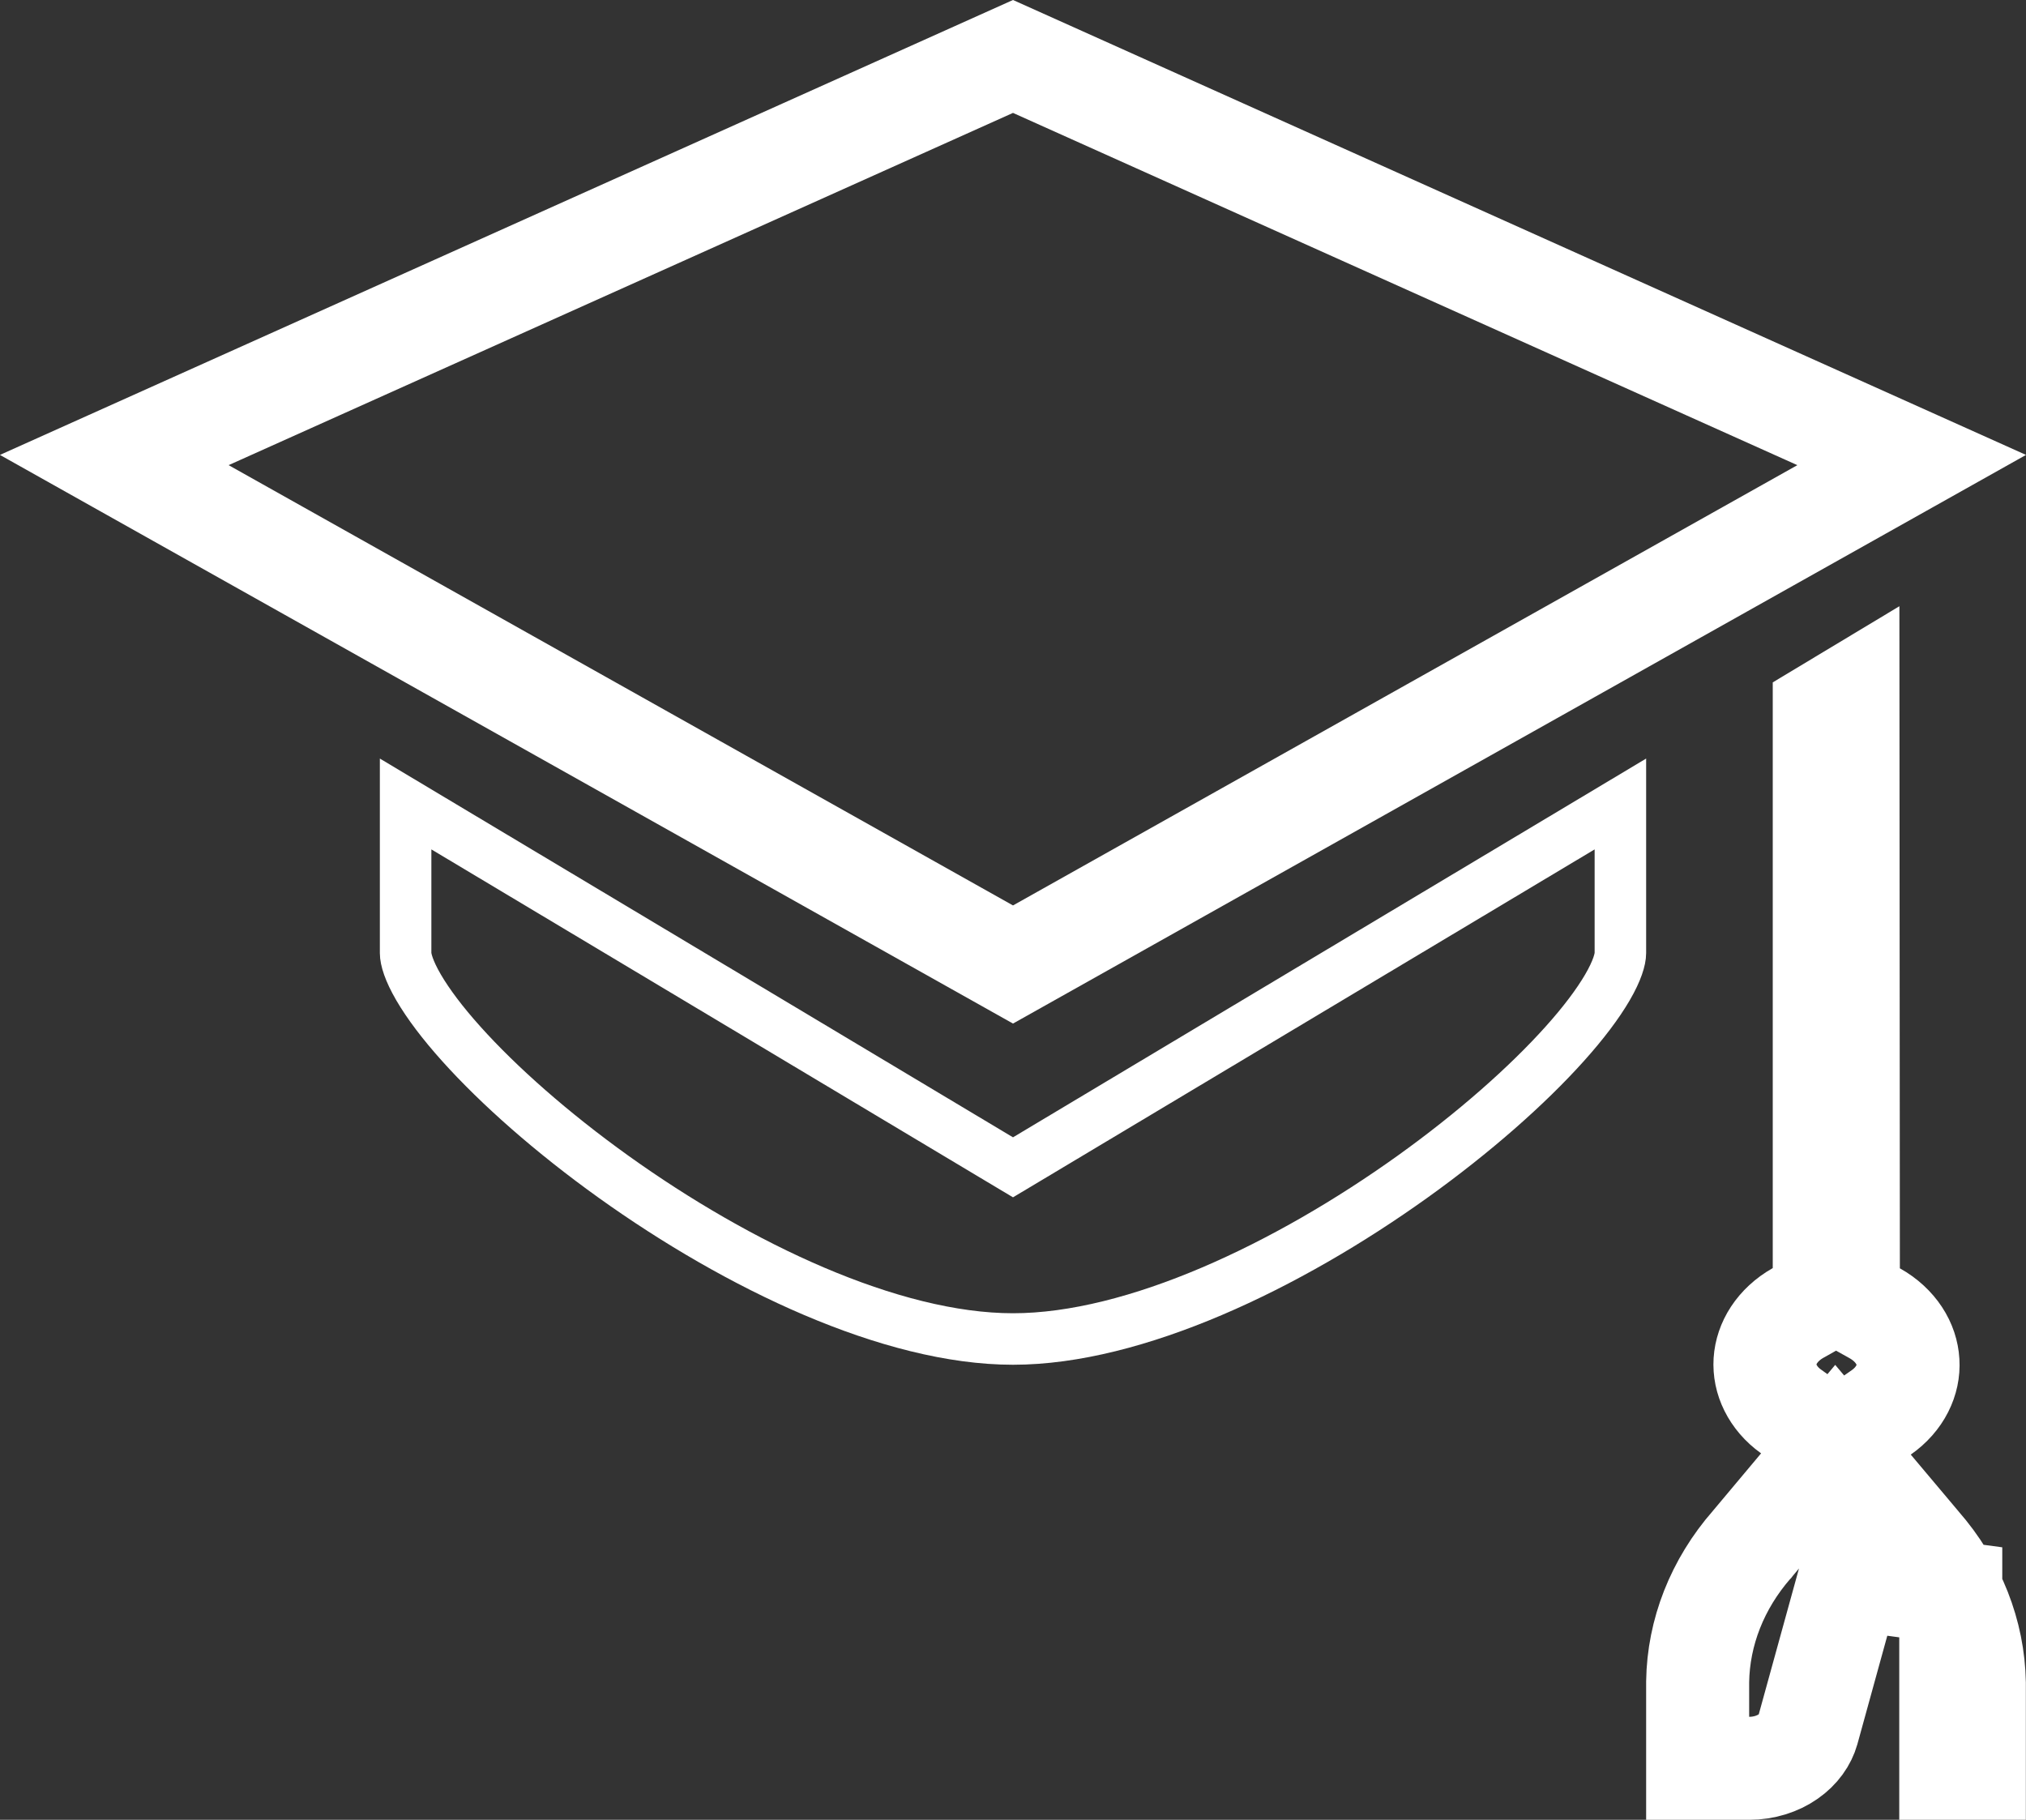 <svg width="59" height="53" viewBox="0 0 59 53" fill="none" xmlns="http://www.w3.org/2000/svg">
<rect x="0" y="0" width="59" height="53" fill="#333333" stroke="none"/>
<path d="M54.497 43.33L55.88 44.973L55.889 44.984L55.898 44.995C56.922 46.165 57.471 47.579 57.496 49.019V51.5H56.809V46.375L53.863 45.977L52.645 50.394C52.568 50.666 52.382 50.943 52.076 51.156C51.769 51.371 51.369 51.5 50.942 51.5H49.438V48.976C49.46 47.546 50.004 46.141 51.02 44.978L51.031 44.967L51.041 44.954L52.435 43.291L53.447 42.083L54.497 43.33ZM53.827 36.94L53.828 37.819L54.596 38.248C54.9 38.418 55.138 38.643 55.301 38.891C55.463 39.137 55.548 39.403 55.563 39.665C55.579 39.927 55.524 40.194 55.395 40.447C55.266 40.702 55.061 40.941 54.784 41.135L53.475 42.05L52.159 41.108C51.887 40.914 51.688 40.675 51.562 40.422C51.436 40.17 51.384 39.905 51.4 39.645C51.417 39.386 51.502 39.123 51.663 38.878C51.825 38.632 52.06 38.409 52.361 38.239L53.125 37.809V20.722L53.815 20.307L53.827 36.94ZM55.671 13.398L29.5 28.09L3.328 13.398L29.5 1.644L55.671 13.398Z" stroke="white" stroke-width="3"/>
<path d="M47.188 27.757C47.188 27.935 47.097 28.266 46.809 28.76C46.531 29.236 46.113 29.793 45.566 30.402C44.475 31.618 42.926 32.987 41.131 34.273C37.508 36.867 33.059 38.997 29.5 38.997C25.941 38.997 21.492 36.867 17.869 34.273C16.074 32.987 14.525 31.618 13.434 30.402C12.887 29.793 12.469 29.236 12.191 28.76C11.903 28.266 11.812 27.935 11.812 27.757V23.415L29.115 33.767L29.5 33.997L29.885 33.767L47.188 23.415V27.757Z" stroke="white" stroke-width="1.5"/>
</svg>
